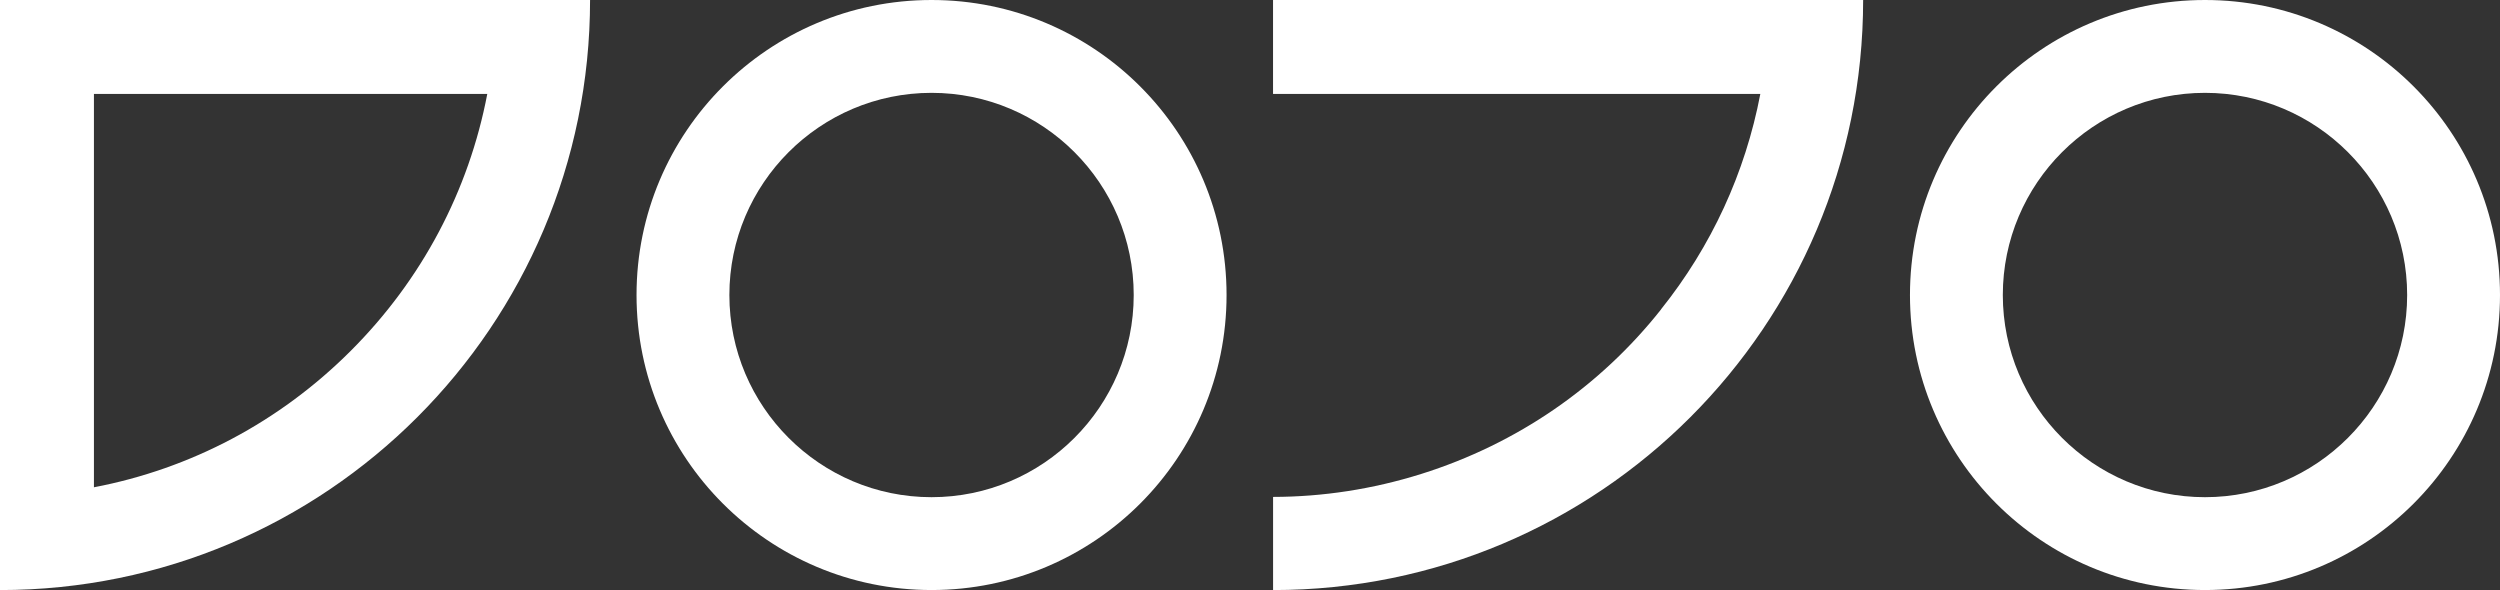 <svg width="5000" height="1181" viewBox="0 0 5000 1181" fill="none" xmlns="http://www.w3.org/2000/svg">
<rect x="0" y="0" width="5000" height="1181" fill="#333333" stroke="none"/>
<path d="M1863.09 185.69C2086.07 185.69 2267.43 367.047 2267.43 590.029C2267.43 813.011 2086.07 994.368 1863.09 994.368C1640.11 994.368 1458.75 813.011 1458.75 590.029C1458.75 367.047 1640.11 185.69 1863.09 185.69ZM1863.09 0C1537.2 0 1273.06 264.144 1273.06 590.029C1273.06 915.914 1537.2 1180.06 1863.09 1180.06C2188.97 1180.06 2453.12 915.914 2453.12 590.029C2453.12 264.144 2188.97 0 1863.09 0Z" fill="white"/>
<path d="M4409.97 185.69C4632.95 185.69 4814.31 367.047 4814.31 590.029C4814.31 813.011 4632.95 994.368 4409.97 994.368C4186.99 994.368 4005.63 813.011 4005.63 590.029C4005.63 367.047 4186.99 185.69 4409.97 185.69ZM4409.97 0C4084.09 0 3819.94 264.144 3819.94 590.029C3819.94 915.914 4084.09 1180.06 4409.97 1180.06C4735.86 1180.06 5000 915.914 5000 590.029C5000 264.144 4735.86 0 4409.97 0Z" fill="white"/>
<path d="M974.561 187.856C937.655 381.36 843.959 559.235 701.597 701.597C559.235 843.959 381.36 937.655 187.856 974.561V187.856H974.561ZM1180.13 0H0V1180.13C651.771 1180.13 1180.13 651.771 1180.13 0Z" fill="white"/>
<path d="M2546.08 0.077V187.933H3520.64C3490.62 345.383 3422.92 492.619 3322.03 618.656H3322.26C3200.02 773.165 3034.6 887.519 2842.56 947.868C2745.15 978.43 2645.42 993.672 2546.16 993.826V1180.13C3197.93 1180.13 3726.29 651.771 3726.29 0H2546.16L2546.08 0.077Z" fill="white"/>
</svg>
